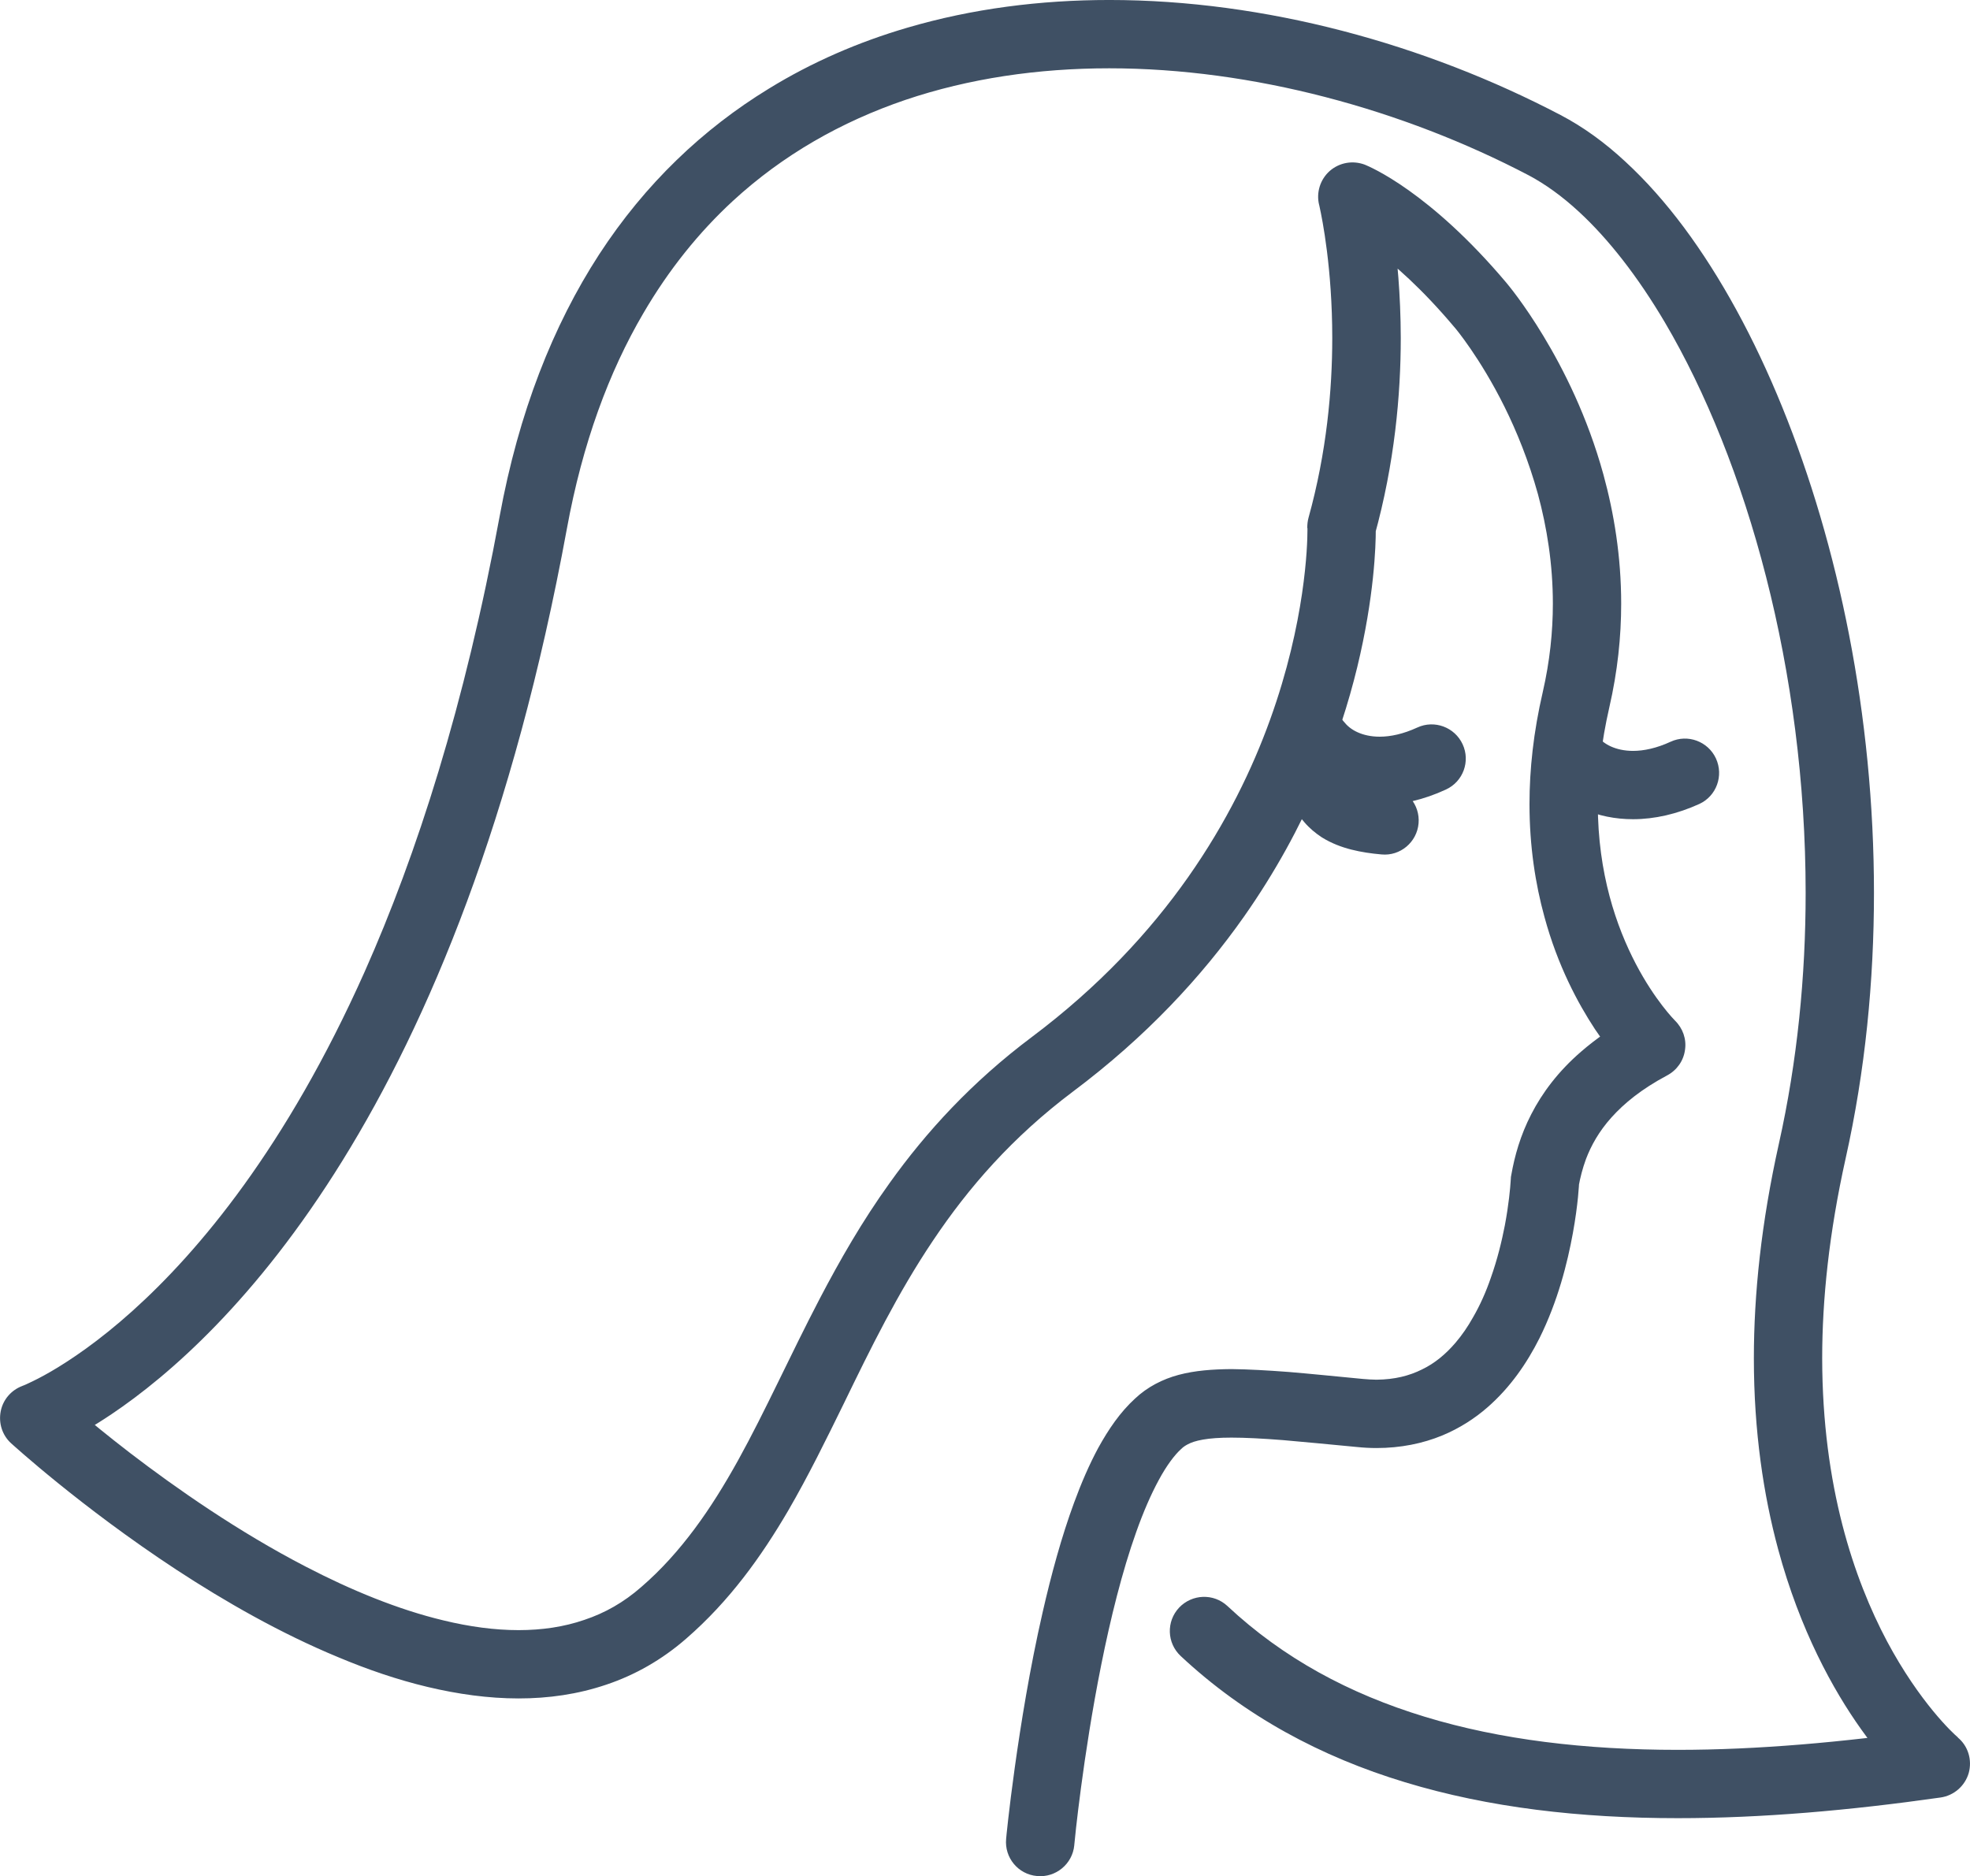 <?xml version="1.0" encoding="UTF-8"?>
<!DOCTYPE svg PUBLIC "-//W3C//DTD SVG 1.1//EN" "http://www.w3.org/Graphics/SVG/1.1/DTD/svg11.dtd">
<!-- Creator: CorelDRAW X8 -->
<svg xmlns="http://www.w3.org/2000/svg" xml:space="preserve" width="152.475mm" height="145.236mm" version="1.1" style="shape-rendering:geometricPrecision; text-rendering:geometricPrecision; image-rendering:optimizeQuality; fill-rule:evenodd; clip-rule:evenodd"
viewBox="0 0 10957 10437"
 xmlns:xlink="http://www.w3.org/1999/xlink">
 <defs>
  <style type="text/css">
   <![CDATA[
    .fil0 {fill:#3F5064;fill-rule:nonzero}
   ]]>
  </style>
 </defs>
 <g id="Capa_x0020_1">
  <path class="fil0" d="M5975 10265l0 -1c2,-25 48,-494 150,-1003 51,-255 116,-519 195,-740 39,-110 82,-209 125,-288 43,-80 88,-140 125,-173 11,-11 22,-18 35,-25 20,-11 46,-20 86,-27 40,-7 92,-11 158,-11 77,0 173,5 288,14 115,10 251,23 408,38 38,4 75,6 111,6 133,0 257,-25 366,-70 96,-40 180,-94 252,-157 127,-111 219,-246 288,-383 103,-207 156,-420 186,-584 30,-164 35,-279 35,-285l-190 -8 187 33c9,-50 22,-101 41,-153 29,-76 72,-154 142,-232 70,-78 167,-158 310,-234 54,-29 91,-81 99,-142 9,-60 -12,-120 -56,-163l-85 88 86 -87 -1 -1 -85 88 86 -87 0 0c-4,-4 -113,-114 -219,-317 -107,-205 -211,-501 -211,-888 0,-163 19,-342 64,-538 46,-200 66,-393 66,-577 0,-262 -40,-504 -99,-719 -89,-323 -222,-585 -333,-769 -111,-184 -200,-289 -205,-295l1 1c-429,-510 -763,-649 -790,-660 -67,-25 -141,-12 -195,35 -53,47 -76,120 -59,189l100 -25 -100 24 0 1 100 -25 -100 24c0,0 1,5 3,14 14,63 70,341 70,727 0,288 -31,636 -132,1000 -5,18 -7,37 -7,56l110 -3 -110 3 0 0 110 -3 -110 3 1 3c0,3 0,6 0,11 0,80 -11,509 -208,1054 -98,272 -243,573 -456,876 -213,303 -495,608 -868,888 -335,251 -589,529 -792,813 -153,213 -277,430 -388,642 -166,318 -303,626 -454,899 -76,137 -155,265 -243,383 -88,118 -184,226 -295,322 -99,87 -204,146 -318,184 -113,39 -236,57 -366,57 -132,0 -273,-19 -417,-54 -252,-60 -516,-169 -766,-299 -377,-195 -725,-439 -977,-632 -126,-97 -228,-181 -298,-241 -35,-30 -62,-54 -81,-70 -9,-8 -15,-14 -20,-18l-5 -5 -1 -1 0 0 -25 27 25 -27 0 0 -25 27 25 -27 -129 140 65 179c13,-5 152,-57 365,-200 320,-215 806,-637 1285,-1411 479,-773 951,-1897 1248,-3515 87,-476 234,-872 425,-1198 143,-245 310,-451 497,-624 280,-258 605,-442 960,-563 355,-120 739,-176 1135,-176 795,0 1632,228 2334,596 90,48 184,115 278,202 164,151 328,361 479,617 226,384 423,870 562,1414 139,543 220,1144 220,1758 0,463 -46,935 -149,1396 -98,440 -139,837 -139,1193 0,408 54,762 135,1062 122,451 306,783 462,1002 156,219 283,328 293,336l122 -146 -27 -188c-492,70 -965,112 -1408,112 -514,0 -987,-56 -1407,-184 -421,-128 -788,-326 -1098,-616 -77,-72 -197,-67 -269,9 -72,77 -68,197 9,269 357,334 781,561 1247,702 467,142 977,200 1518,200 467,0 956,-43 1462,-115 74,-11 135,-64 156,-136 20,-73 -3,-150 -61,-198l-65 77 66 -77 -1 0 -65 77 66 -77 -2 -2c-22,-18 -210,-191 -393,-534 -182,-344 -359,-858 -360,-1573 0,-327 38,-696 130,-1110 110,-491 158,-990 158,-1479 0,-987 -198,-1935 -510,-2702 -156,-384 -341,-723 -547,-1000 -103,-138 -212,-261 -326,-366 -114,-106 -234,-193 -360,-259 -754,-395 -1643,-640 -2510,-640 -383,0 -762,48 -1123,154 -270,79 -530,191 -772,340 -363,222 -686,527 -943,922 -256,395 -447,878 -553,1456 -194,1053 -461,1882 -751,2534 -436,977 -922,1555 -1293,1888 -186,167 -343,272 -451,335 -55,32 -96,52 -124,65 -13,6 -23,11 -29,13 -3,1 -5,2 -6,2l0 0 22 62 -22 -62 0 0 22 62 -22 -62 40 110 -40 -110 0 0 40 110 -40 -110 47 129 -47 -129 0 0 47 129 -47 -129 0 0 63 173 -62 -173 -1 0 63 173 -62 -173c-63,23 -109,76 -122,141 -13,66 8,133 57,178 5,4 384,352 920,704 269,176 577,353 901,487 162,68 328,125 496,165 168,40 338,64 506,64 166,0 330,-23 489,-77 158,-53 309,-138 445,-257 239,-208 415,-453 566,-711 112,-193 211,-395 310,-597 148,-305 299,-613 496,-906 197,-294 440,-574 778,-828 406,-304 716,-639 951,-973 352,-501 535,-997 630,-1388 95,-392 103,-677 103,-761 0,-15 0,-23 0,-25l-190 6 183 50c112,-404 146,-786 146,-1101 -1,-491 -82,-821 -85,-832l-184 46 -69 177 45 -117 -47 116 2 1 45 -117 -47 116 0 0c9,4 274,117 639,551l1 1 52 -45 -52 45 0 0 52 -45 -52 45c2,2 141,167 277,441 68,137 135,302 186,486 50,185 83,390 83,609 0,157 -17,321 -56,491 -52,224 -74,432 -74,624 0,235 33,445 83,627 74,273 187,482 281,625 95,142 173,218 181,226l132 -137 -90 -168c-118,63 -217,132 -301,205 -126,109 -215,228 -276,347 -61,118 -93,234 -111,337 -2,7 -3,17 -3,25l102 4 -102 -5 0 1 102 4 -102 -5c0,0 0,5 -1,14 -2,34 -10,126 -32,243 -17,88 -42,191 -78,292 -26,76 -59,151 -99,220 -29,52 -62,100 -98,142 -54,63 -115,114 -186,148 -70,35 -151,56 -253,57 -24,0 -48,-2 -74,-4 -157,-15 -294,-29 -414,-39 -120,-9 -225,-15 -319,-16 -107,1 -202,8 -293,32 -45,12 -89,29 -130,51 -41,22 -79,49 -113,81 -83,76 -147,170 -205,275 -50,93 -94,195 -134,304 -70,190 -127,400 -175,610 -72,314 -122,628 -155,864 -33,236 -48,394 -48,396 -10,105 67,198 172,207 104,10 197,-67 207,-171z"/>
  <path class="fil0" d="M7883 4047c-78,36 -149,51 -209,51 -50,0 -91,-10 -124,-25 -33,-15 -57,-35 -76,-59 -49,-63 -132,-90 -208,-66 -76,24 -130,93 -133,173 -1,19 -1,37 -1,55 0,89 10,169 36,245 19,56 48,109 87,153 28,33 62,61 97,84 53,33 109,54 164,68 55,14 111,22 168,27 104,10 197,-68 206,-173 9,-104 -68,-196 -172,-206 -53,-4 -94,-12 -122,-20 -21,-7 -34,-13 -42,-19 -6,-4 -9,-7 -13,-11 -5,-6 -11,-16 -18,-40 -6,-22 -11,-58 -11,-108 0,-12 0,-25 1,-38l-190 -9 -151 116c58,76 135,135 221,175 86,38 182,58 281,58 120,0 245,-29 368,-86 96,-44 137,-157 93,-252 -44,-95 -157,-137 -252,-93z"/>
  <path class="fil0" d="M9292 4126c-78,36 -149,51 -209,51 -49,0 -91,-10 -124,-25 -33,-15 -57,-35 -76,-59 -64,-83 -183,-99 -267,-36 -83,64 -99,184 -35,267 58,76 135,135 221,175 87,39 182,58 281,58 120,0 246,-29 369,-85 95,-44 136,-157 92,-253 -44,-95 -157,-137 -252,-93z"/>
 </g>
</svg>

